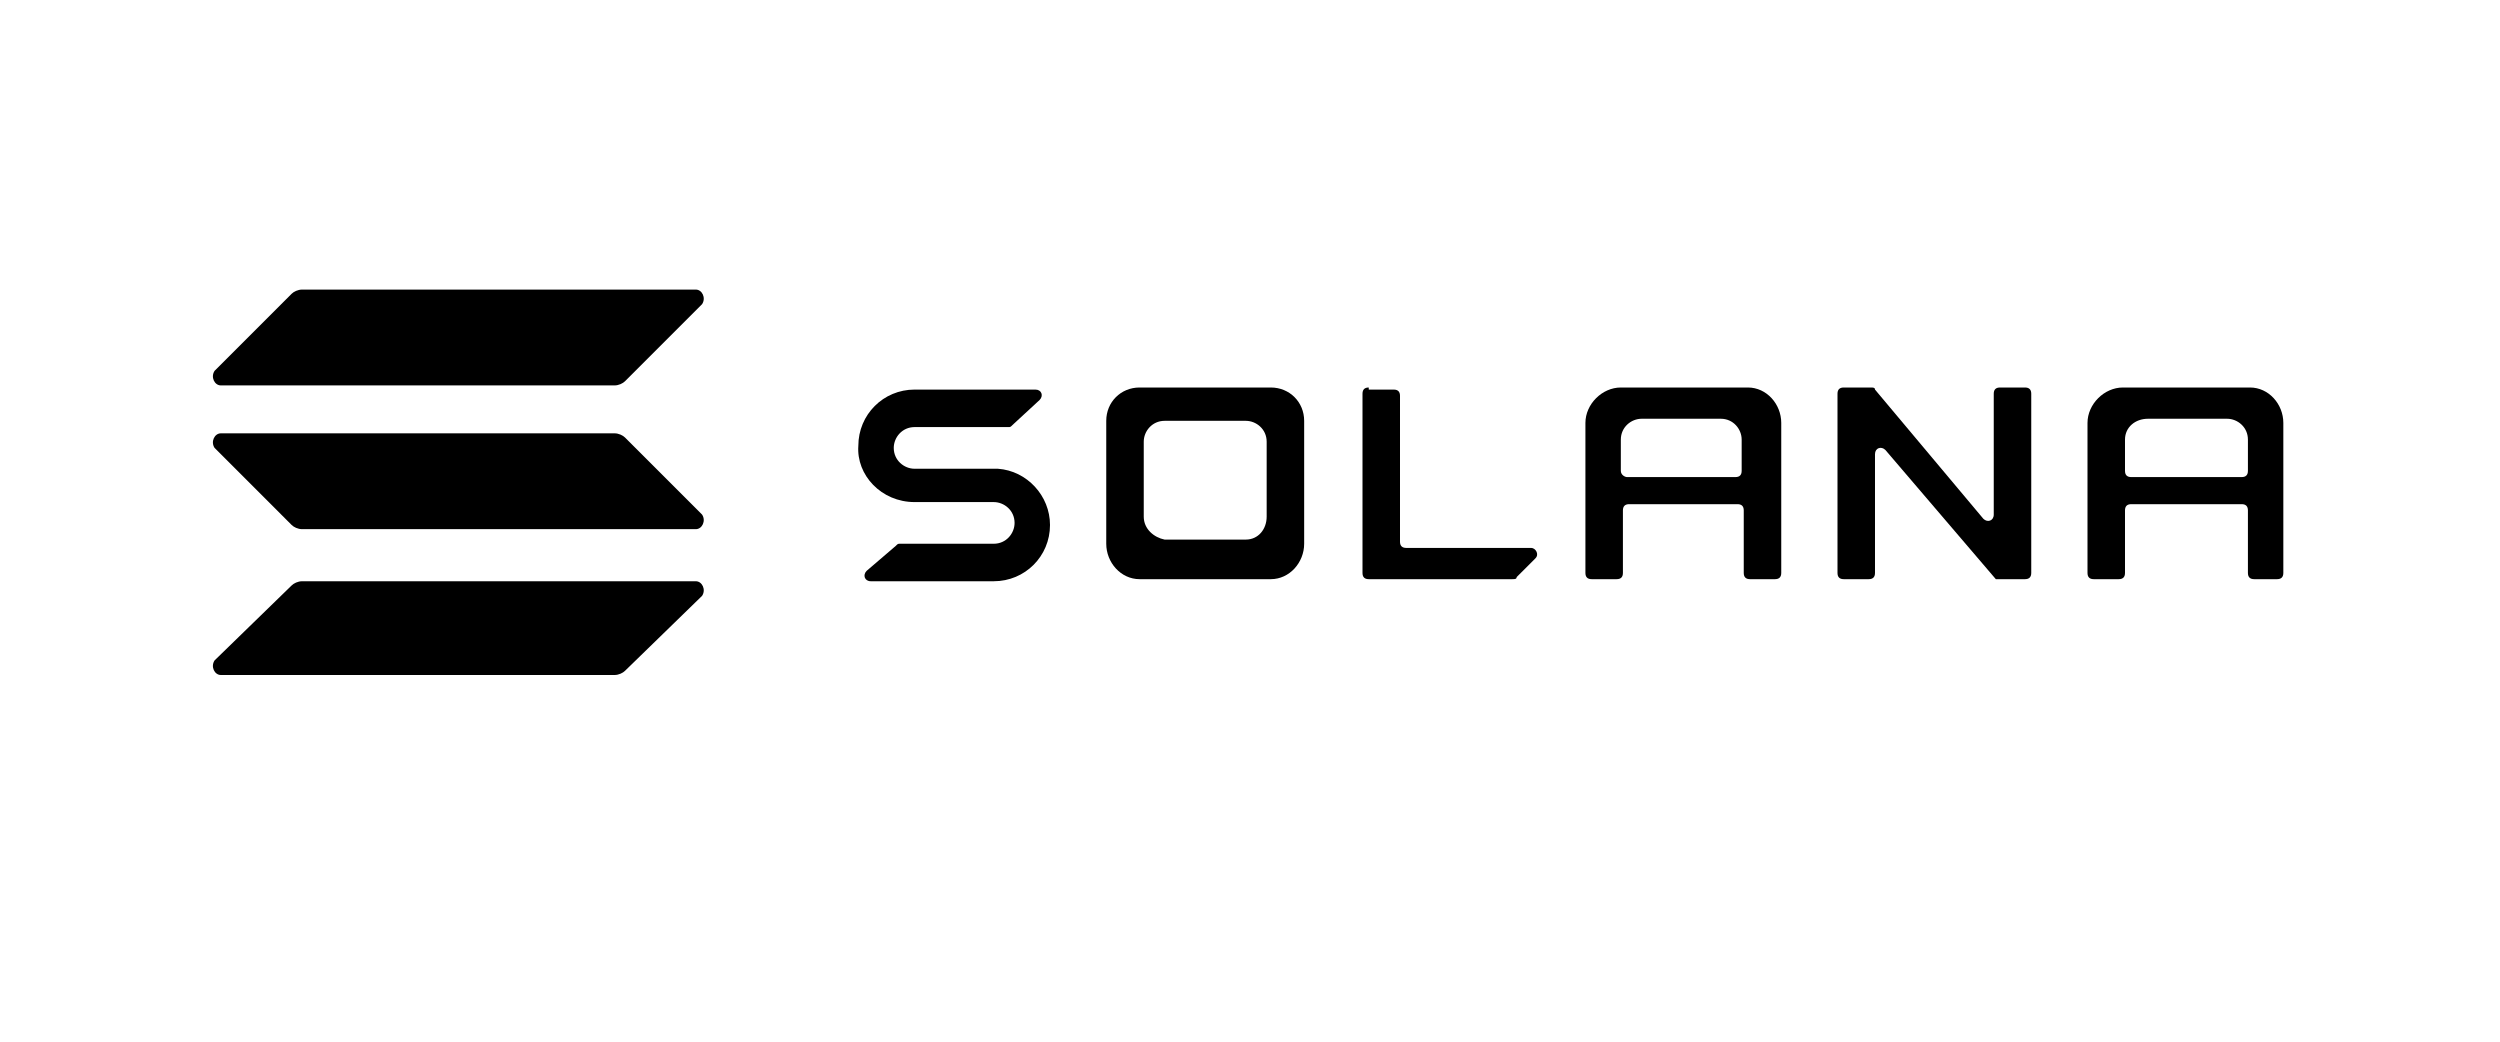 <?xml version="1.0" encoding="utf-8"?>
<!-- Generator: Adobe Illustrator 27.7.0, SVG Export Plug-In . SVG Version: 6.00 Build 0)  -->
<svg version="1.1" id="Layer_1" xmlns="http://www.w3.org/2000/svg" xmlns:xlink="http://www.w3.org/1999/xlink" x="0px" y="0px"
	 viewBox="0 0 120 50" style="enable-background:new 0 0 120 50;" xml:space="preserve">
<style type="text/css">
	.st0{fill-rule:evenodd;clip-rule:evenodd;}
	.st1{fill-rule:evenodd;clip-rule:evenodd;fill:#1F1F1F;}
	.st2{fill-rule:evenodd;clip-rule:evenodd;fill:#0A0B09;}
	.st3{fill-rule:evenodd;clip-rule:evenodd;fill:#1E1E1E;}
</style>
<g>
	<path d="M43.9,24.1h3.8c0.5,0,1,0.4,1,1c0,0.5-0.4,1-1,1h-4.5c-0.1,0-0.1,0-0.2,0.1l-1.4,1.2c-0.2,0.2-0.1,0.5,0.2,0.5h5.7
		c0,0,0,0,0,0s0,0,0,0c0.1,0,0.1,0,0.2,0c1.5,0,2.7-1.2,2.7-2.7c0-1.4-1.1-2.6-2.5-2.7c0,0,0,0,0,0c0,0,0,0,0,0h-4c-0.5,0-1-0.4-1-1
		c0-0.5,0.4-1,1-1h4.5c0.1,0,0.1,0,0.2-0.1l1.3-1.2c0.2-0.2,0.1-0.5-0.2-0.5h-5.7l0,0l0,0c0,0-0.1,0-0.1,0c-1.5,0-2.7,1.2-2.7,2.7
		C41.1,22.8,42.3,24.1,43.9,24.1C43.8,24.1,43.9,24.1,43.9,24.1L43.9,24.1L43.9,24.1z"/>
	<path d="M65.7,18.6c-0.2,0-0.3,0.1-0.3,0.3v8.6c0,0.2,0.1,0.3,0.3,0.3h6.9c0.1,0,0.2,0,0.2-0.1l0.9-0.9c0.2-0.2,0-0.5-0.2-0.5h-6
		c-0.2,0-0.3-0.1-0.3-0.3v-7c0-0.2-0.1-0.3-0.3-0.3H65.7z"/>
	<path class="st0" d="M54.7,18.6L54.7,18.6C54.7,18.6,54.7,18.6,54.7,18.6c-0.9,0-1.6,0.7-1.6,1.6l0,0l0,0l0,0V26l0,0l0,0
		c0,0,0,0.1,0,0.1c0,0.9,0.7,1.7,1.6,1.7l0,0l0,0l0,0l0,0H61l0,0l0,0l0,0l0,0c0.9,0,1.6-0.8,1.6-1.7c0,0,0-0.1,0-0.1l0,0l0,0v-5.8
		l0,0l0,0c0-0.9-0.7-1.6-1.6-1.6l0,0l0,0L54.7,18.6L54.7,18.6z M55.9,20.2L55.9,20.2L55.9,20.2L55.9,20.2c-0.6,0-1,0.5-1,1l0,0l0,0
		v3.6l0,0l0,0c0,0,0,0,0,0c0,0.6,0.5,1,1,1.1l0,0l0,0l0,0l0,0h3.9l0,0l0,0l0,0l0,0c0.6,0,1-0.5,1-1.1c0,0,0,0,0,0l0,0l0,0l0,0l0,0
		v-3.6l0,0l0,0c0-0.6-0.5-1-1-1l0,0l0,0l0,0l0,0H55.9z"/>
	<path class="st0" d="M83.7,27.5c0,0.2,0.1,0.3,0.3,0.3h1.2c0.2,0,0.3-0.1,0.3-0.3v-7.1l0,0l0,0l0,0l0,0c0,0,0-0.1,0-0.1
		c0-0.9-0.7-1.7-1.6-1.7l0,0l0,0h-6l0,0l0,0c0,0-0.1,0-0.1,0c-0.9,0-1.7,0.8-1.7,1.7c0,0,0,0.1,0,0.1l0,0l0,0v7.1
		c0,0.2,0.1,0.3,0.3,0.3h1.2c0.2,0,0.3-0.1,0.3-0.3v-3c0-0.2,0.1-0.3,0.3-0.3h5.2c0.2,0,0.3,0.1,0.3,0.3L83.7,27.5L83.7,27.5z
		 M77.8,22.6v-1.5c0-0.6,0.5-1,1-1h3.8c0.6,0,1,0.5,1,1v1.5c0,0.2-0.1,0.3-0.3,0.3h-5.2C78,22.9,77.8,22.8,77.8,22.6z"/>
	<path class="st0" d="M108.2,27.8c-0.2,0-0.3-0.1-0.3-0.3v-3c0-0.2-0.1-0.3-0.3-0.3h-5.3c-0.2,0-0.3,0.1-0.3,0.3v3
		c0,0.2-0.1,0.3-0.3,0.3h-1.2c-0.2,0-0.3-0.1-0.3-0.3v-7.1l0,0l0,0l0,0l0,0c0,0,0-0.1,0-0.1c0-0.9,0.8-1.7,1.7-1.7c0,0,0.1,0,0.1,0
		l0,0l0,0h6l0,0l0,0c0.9,0,1.6,0.8,1.6,1.7c0,0,0,0.1,0,0.1l0,0l0,0l0,0v7.1c0,0.2-0.1,0.3-0.3,0.3L108.2,27.8L108.2,27.8z
		 M102,21.1v1.5c0,0.2,0.1,0.3,0.3,0.3h5.3c0.2,0,0.3-0.1,0.3-0.3v-1.5c0-0.6-0.5-1-1-1h-3.8C102.5,20.1,102,20.5,102,21.1z"/>
	<path d="M89.8,18.6c0.1,0,0.2,0,0.2,0.1l5.2,6.2c0.2,0.2,0.5,0.1,0.5-0.2v-5.8c0-0.2,0.1-0.3,0.3-0.3h1.2c0.2,0,0.3,0.1,0.3,0.3
		v8.6c0,0.2-0.1,0.3-0.3,0.3h-1.4c0,0,0,0,0,0c0,0,0,0,0,0l-5.3-6.2c-0.2-0.2-0.5-0.1-0.5,0.2v5.7c0,0.2-0.1,0.3-0.3,0.3h-1.2
		c-0.2,0-0.3-0.1-0.3-0.3v-8.6c0-0.2,0.1-0.3,0.3-0.3H89.8z"/>
	<path d="M14,28.1c0.1-0.1,0.3-0.2,0.5-0.2h18.9c0.3,0,0.5,0.4,0.3,0.7L30,32.2c-0.1,0.1-0.3,0.2-0.5,0.2H10.6
		c-0.3,0-0.5-0.4-0.3-0.7L14,28.1z"/>
	<path d="M14,14.1c0.1-0.1,0.3-0.2,0.5-0.2h18.9c0.3,0,0.5,0.4,0.3,0.7L30,18.3c-0.1,0.1-0.3,0.2-0.5,0.2H10.6
		c-0.3,0-0.5-0.4-0.3-0.7L14,14.1z"/>
	<path d="M30,21c-0.1-0.1-0.3-0.2-0.5-0.2H10.6c-0.3,0-0.5,0.4-0.3,0.7l3.7,3.7c0.1,0.1,0.3,0.2,0.5,0.2h18.9c0.3,0,0.5-0.4,0.3-0.7
		L30,21z"/>
</g>
<g id="Layer_1_00000026844921967618061000000015878586240733452176_">
	<g>
		<path d="M167.5,16.5v13.2h-2.7V16.5H167.5z"/>
		<path d="M178.5,20.8v8.9c0,2.8-2.2,4.5-4.8,4.5c-2.5,0-4.4-1.6-4.6-3.8l2.7,0c0.1,0.9,0.9,1.4,2,1.4c1,0,2-0.6,2-2v-1.1
			c-0.7,0.4-1.6,0.7-2.5,0.7c-2.4,0-4.4-2-4.4-4.3c0-2.7,2-4.4,4.4-4.4c1,0,1.9,0.3,2.5,0.7v-0.5L178.5,20.8z M175.8,26.1v-2.2
			c-0.6-0.8-1.3-1.1-2.1-1.1c-1.3,0-2.2,0.9-2.2,2.2c0,1,0.9,2.1,2.2,2.1C174.5,27.1,175.2,26.9,175.8,26.1z"/>
		<path d="M189.2,25.1c0,2.7-2,4.7-4.7,4.7c-2.7,0-4.8-2-4.8-4.7c0-2.7,2-4.7,4.8-4.7C187.2,20.4,189.2,22.4,189.2,25.1z
			 M186.6,25.1c0-1.3-0.8-2.3-2.2-2.3c-1.3,0-2.2,1-2.2,2.3c0,1.3,0.8,2.3,2.2,2.3C185.7,27.5,186.6,26.5,186.6,25.1z"/>
		<path d="M205.8,20.8v8.9l-2.6,0v-0.5c-0.7,0.4-1.6,0.7-2.5,0.7c-2.4,0-4.4-2.1-4.4-4.6c0-2.6,2-4.7,4.4-4.7c1,0,1.9,0.3,2.5,0.7
			v-0.5L205.8,20.8z M203.2,26.6v-2.7c-0.6-0.8-1.3-1-2.1-1c-1.3,0-2.3,1.1-2.3,2.4c0,1.3,0.9,2.4,2.3,2.4
			C201.9,27.6,202.7,27.4,203.2,26.6z"/>
		<path d="M216.7,24.9v4.8h-2.6v-4.5c0-1.5-0.7-2.2-2-2.2c-0.7,0-1.4,0.4-2,1.1v5.6h-2.7v-8.9h2.7v0.7c0.7-0.6,1.6-0.9,2.6-0.9
			C215,20.6,216.7,22.3,216.7,24.9z"/>
		<g>
			<path d="M230.1,16.9h-0.7v1.6H229v-1.6h-0.7v-0.3h1.7L230.1,16.9L230.1,16.9z"/>
			<path d="M232.4,18.4H232v-1.1l-0.5,0.8h-0.2l0,0l-0.5-0.8v1.1h-0.4v-1.9h0.3l0.7,1.2l0.7-1.2h0.3V18.4L232.4,18.4z"/>
		</g>
		<g id="lINT7W_00000029012298103143443410000018160013129510632120_">
			<g>
				<polygon points="163.6,29.7 160.8,29.7 159.1,23.1 155.3,29.7 152.2,29.7 158.1,19.4 157.1,15.9 149.2,29.7 146.1,29.7 
					156.2,12.2 158.9,12.2 160.1,16.5 162.8,16.5 161,19.8 				"/>
			</g>
		</g>
		<path d="M227.4,16.5v13.2h-2.7v-0.5c-0.7,0.4-1.6,0.7-2.5,0.7c-2.4,0-4.4-2.1-4.4-4.7c0-2.6,2-4.6,4.4-4.6c1,0,1.9,0.3,2.5,0.7
			v-4.8H227.4z M224.7,26.6v-2.7c-0.6-0.8-1.3-1-2.1-1c-1.4,0-2.3,1.1-2.3,2.4c0,1.3,0.9,2.4,2.3,2.4
			C223.4,27.6,224.1,27.4,224.7,26.6z"/>
		<path d="M195.8,23.1c-0.6,0.1-2,0.1-2.8,1.3v5.4h-2.7v-8.8h2.7v0.7c0.6-0.5,1.5-0.8,2.8-0.7"/>
	</g>
</g>
<g id="Layer_2_00000096745422287023299710000008425786254455116467_">
</g>
<g id="chain_x2F_hedera_00000004510196703121009280000000341486510004921506_">
	<g id="Group_00000042004595305083415060000009609145574477072040_" transform="translate(0, 11)">
		<polygon id="Fill-1_00000103965749527424736810000006007563254934047370_" class="st1" points="283.3,15 289.1,15 289.1,13.6 
			283.3,13.6 		"/>
		<path id="Fill-2_00000127041451344437707840000015995865815042430882_" class="st1" d="M290.4,18.9h-1.3v-2.8h-5.8v2.8H282V9.8
			h1.3v2.7h5.8V9.8h1.3L290.4,18.9L290.4,18.9L290.4,18.9z M286.2,3c-6.3,0-11.4,5.1-11.4,11.4s5.1,11.4,11.4,11.4
			c6.3,0,11.4-5.1,11.4-11.4S292.5,3,286.2,3L286.2,3z"/>
		<polygon id="Fill-4_00000136390510980914621630000001741263340998697872_" class="st1" points="314.9,13.6 308.9,13.6 308.9,9.3 
			307.4,9.3 307.4,19.5 308.9,19.5 308.9,15.1 314.9,15.1 314.9,19.5 316.5,19.5 316.5,9.3 314.9,9.3 		"/>
		<path id="Fill-6_00000015342928843033607910000001695640756697900702_" class="st1" d="M321.7,12.2c-2.1,0-3.6,1.6-3.6,3.7
			c0,2.1,1.6,3.7,3.7,3.7c2.5,0,3.3-1.6,3.4-2.2l0-0.1h-1.4l0,0c0,0-0.5,0.9-2,0.9c-1.3,0-2.2-0.9-2.3-2.2h5.8v-0.1
			C325.4,13.8,323.9,12.2,321.7,12.2 M321.7,13.4c1,0,1.7,0.5,2,1.5h-4.1C320,14,320.7,13.4,321.7,13.4"/>
		<path id="Fill-8_00000021814183801078729690000017989113550626374061_" class="st1" d="M332.5,13.3c-0.4-0.5-1.2-1.1-2.5-1.1
			c-2.1,0-3.5,1.5-3.5,3.7s1.4,3.7,3.5,3.7c1.4,0,2.2-0.8,2.5-1.2v1h1.4V8.9h-1.4V13.3z M330.2,18.3c-1.4,0-2.3-1-2.3-2.4
			s0.9-2.4,2.3-2.4s2.3,1,2.3,2.4S331.6,18.3,330.2,18.3L330.2,18.3z"/>
		<path id="Fill-10_00000019641814045658135720000008568421297270497711_" class="st1" d="M339.2,12.2c-2.1,0-3.6,1.6-3.6,3.7
			c0,2.1,1.6,3.7,3.7,3.7c2.5,0,3.3-1.6,3.4-2.2l0-0.1h-1.4l0,0c0,0-0.5,0.9-2,0.9c-1.3,0-2.2-0.9-2.3-2.2h5.8v-0.1
			C342.8,13.8,341.4,12.2,339.2,12.2 M339.2,13.4c1,0,1.7,0.5,2,1.5h-4.1C337.4,14,338.2,13.4,339.2,13.4"/>
		<path id="Fill-12_00000067221754872038141570000009760000545302224307_" class="st1" d="M345.9,13.4v-1h-1.4v7.1h1.4v-4
			c0-1.3,0.6-1.7,2.3-1.7h1.9v-1.4h-1.8C346.8,12.3,346.2,12.9,345.9,13.4"/>
		<g id="Group-16_00000013178121391440915260000012117214229846934948_" transform="translate(539.589, 65.401)">
			<path id="Fill-14_00000163767910230529303870000004692529427224282257_" class="st1" d="M-183.1-52.1c-0.3-0.4-1-1.1-2.4-1.1
				c-1.7,0-3.5,1.3-3.5,3.7c0,2.2,1.4,3.7,3.5,3.7c1.3,0,2.1-0.7,2.4-1.2v1h1.4v-7.1h-1.4V-52.1z M-183.1-49.5
				c0,1.4-0.9,2.4-2.2,2.4c-1.3,0-2.2-1-2.2-2.4s0.9-2.4,2.2-2.4C-184-51.9-183.1-50.9-183.1-49.5L-183.1-49.5z"/>
		</g>
	</g>
</g>
<g>
	<path d="M422.6,21.6h1l2.9,6.7h-1.4l-0.6-1.5h-2.9l-0.6,1.5h-1.3L422.6,21.6z M424.1,25.8l-1-2.7l-1.1,2.7H424.1z"/>
	<path d="M427.8,21.6h1.4l1.8,5.1l1.9-5.1h1.3l-2.7,6.7h-1L427.8,21.6z"/>
	<path d="M438.5,21.6h1l2.9,6.7H441l-0.6-1.5h-2.9l-0.6,1.5h-1.3L438.5,21.6z M440,25.8l-1-2.7l-1.1,2.7H440z"/>
	<path d="M445,21.6h1.2v5.6h2.9v1.1H445V21.6z"/>
	<path d="M454,21.6h1l2.9,6.7h-1.4l-0.6-1.5h-2.9l-0.6,1.5h-1.3L454,21.6z M455.6,25.8l-1-2.7l-1.1,2.7H455.6z"/>
	<path d="M460.6,21.6h1.6l3.3,5h0v-5h1.2v6.7h-1.5l-3.3-5.2h0v5.2h-1.2V21.6z"/>
	<path d="M474.7,23.2c-0.2-0.3-0.5-0.4-0.7-0.5c-0.2-0.1-0.5-0.1-0.7-0.1c-0.3,0-0.7,0.1-1,0.2c-0.3,0.1-0.5,0.3-0.7,0.5
		c-0.2,0.2-0.4,0.5-0.5,0.8c-0.1,0.3-0.2,0.6-0.2,0.9c0,0.4,0.1,0.7,0.2,1c0.1,0.3,0.3,0.6,0.5,0.8c0.2,0.2,0.4,0.4,0.7,0.5
		c0.3,0.1,0.6,0.2,1,0.2c0.3,0,0.5-0.1,0.8-0.2c0.3-0.1,0.5-0.3,0.7-0.6l1,0.7c-0.3,0.4-0.7,0.7-1.1,0.9c-0.4,0.2-0.9,0.3-1.4,0.3
		c-0.5,0-1-0.1-1.4-0.2c-0.4-0.2-0.8-0.4-1.1-0.7c-0.3-0.3-0.6-0.7-0.7-1.1c-0.2-0.4-0.3-0.9-0.3-1.4c0-0.5,0.1-1,0.3-1.5
		c0.2-0.4,0.4-0.8,0.7-1.1c0.3-0.3,0.7-0.5,1.1-0.7c0.4-0.2,0.9-0.3,1.4-0.3c0.5,0,0.9,0.1,1.3,0.2c0.4,0.2,0.8,0.4,1.1,0.8
		L474.7,23.2z"/>
	<path d="M478.4,21.6h1.2v2.7h3.1v-2.7h1.2v6.7h-1.2v-3h-3.1v3h-1.2V21.6z"/>
	<path d="M487.4,21.6h4.4v1.1h-3.3v1.7h3.1v1.1h-3.1v1.8h3.4v1.1h-4.6V21.6z"/>
	<path class="st0" d="M416.1,25c0,5.3-4.3,9.6-9.6,9.6c-5.3,0-9.6-4.3-9.6-9.6s4.3-9.6,9.6-9.6C411.8,15.4,416.1,19.7,416.1,25z
		 M403.8,28.8h-1.9c-0.4,0-0.6,0-0.7-0.1c-0.1-0.1-0.2-0.2-0.2-0.4c0-0.1,0.1-0.3,0.3-0.7l4.6-8.1c0.2-0.3,0.3-0.5,0.4-0.6
		c0.1-0.1,0.3-0.1,0.4,0c0.1,0.1,0.2,0.2,0.4,0.6l1,1.7l0,0l0,0c0.2,0.4,0.3,0.6,0.4,0.8c0.1,0.2,0.1,0.4,0,0.7
		c0,0.2-0.2,0.4-0.4,0.8l-2.4,4.3l0,0c-0.2,0.4-0.3,0.6-0.5,0.7c-0.2,0.2-0.4,0.3-0.6,0.3C404.4,28.8,404.2,28.8,403.8,28.8z
		 M408.5,28.8h2.7l0,0c0.4,0,0.6,0,0.7-0.1c0.1-0.1,0.2-0.2,0.2-0.4c0-0.1-0.1-0.3-0.3-0.6c0,0,0,0,0,0l-1.3-2.3l0,0
		c-0.2-0.3-0.3-0.5-0.4-0.5c-0.1-0.1-0.3-0.1-0.4,0c-0.1,0.1-0.2,0.2-0.4,0.6l-1.3,2.3l0,0c-0.2,0.3-0.3,0.5-0.3,0.6
		c0,0.2,0.1,0.3,0.2,0.4C407.9,28.8,408.1,28.8,408.5,28.8z"/>
</g>
<g>
	<path d="M611,21.6v0.4c0,0-0.5,0.2-0.5,0.8v9.6c0,0.3-0.3,0.6-0.6,0.6H608l-4.1-6.5c0,0,0.1,0.5,0.1,1.2v5.3h-2.3V21.6h1.5
		c0.8,0,1.3,0.3,1.7,0.9c0.3,0.5,3.5,5.5,3.5,5.5s-0.1-0.3-0.1-1.2v-5.2L611,21.6L611,21.6z M566.9,21.6v10.8c0,0.3-0.3,0.6-0.6,0.6
		h-1.9l-4.1-6.5c0,0,0.1,0.5,0.1,1.2v5.3H558V21.6h1.5c0.8,0,1.3,0.3,1.7,0.9c0.3,0.5,3.5,5.5,3.5,5.5s-0.1-0.3-0.1-1.2v-5.2
		L566.9,21.6L566.9,21.6z M538.5,21.6h-3.1V26h-2.7v-4.4h-3.6v0.4c0,0,0.5,0.2,0.5,0.8V33h3.1v-5h2.7v5h3.1V21.6z M548.4,21.6h-6.9
		V32c0,0.6,0.6,1,1.1,1h5.7c0.3,0,0.6-0.3,0.6-0.6v-1.5h-3.9c-0.3,0-0.5-0.2-0.5-0.5v-2.4h3.5V26h-3.5v-2.3h4.4v-1.5
		C549,21.9,548.7,21.6,548.4,21.6 M554.9,21.6h-3.1v10.8c0,0.3,0.3,0.6,0.6,0.6h2.5V21.6z M598.4,21.6h-6.9V32c0,0.6,0.6,1,1.1,1
		h5.7c0.3,0,0.6-0.3,0.6-0.6v-1.5h-3.9c-0.3,0-0.5-0.2-0.5-0.5v-2.4h3.5V26h-3.5v-2.3h4.4v-1.5C599,21.9,598.8,21.6,598.4,21.6
		 M576.8,21.6H570V32c0,0.6,0.6,1,1.1,1h5.7c0.3,0,0.6-0.3,0.6-0.6v-1.5h-3.9c-0.3,0-0.5-0.2-0.5-0.5v-2.4h3.5V26H573v-2.3h4.4v-1.5
		C577.4,21.9,577.2,21.6,576.8,21.6 M589.8,21.6h-2.2c-0.5,0-0.9,0.1-1.4,0.6c-0.4,0.5-3.1,3.6-3.1,3.6v-4.2H580v10.8
		c0,0.3,0.3,0.6,0.6,0.6h2.5v-5.2c0,0,2.3,3.6,2.7,4.2c0.4,0.6,0.8,0.9,1.7,0.9h2.5l-4.3-6.7L589.8,21.6z"/>
	<path d="M523.4,25.8c-0.2,0.1-0.4,0-0.3-0.2c0.1-0.3,1.6-5,1.6-5l-4.3-3.1c-0.2-0.1-0.1-0.4,0.1-0.4c0.3,0,5.3,0,5.3,0
		s1.5-4.8,1.6-5c0.1-0.2,0.3-0.2,0.4,0c0.1,0.3,1.6,5,1.6,5s5,0,5.3,0c0.2,0,0.3,0.2,0.1,0.4l-2.6,1.8h-3l-0.9-2.9l-0.9,2.9h-3
		l2.4,1.8l-0.9,2.9C525.9,23.9,523.6,25.7,523.4,25.8"/>
</g>
<g>
	<polyline id="Fill-4_00000162346772795507691350000004693386626181300379_" class="st2" points="678.2,29.5 678.2,20.5 680.6,20.5 
		683.7,27.2 686.7,20.5 689,20.5 689,29.5 687,29.5 687,24.3 684.7,29.5 682.6,29.5 680.3,24.3 680.3,29.5 678.2,29.5 	"/>
	<path id="Fill-5_00000011734334980271652690000013525433744876694460_" class="st2" d="M697,26l-1.7-3.8l-1.6,3.8H697z M692.3,29.5
		h-2.3l4-9.1h2.9l4.1,9.1h-2.3l-0.8-1.8H693L692.3,29.5z"/>
	<polyline id="Fill-6_00000099634473510213072060000002054680813339402915_" class="st2" points="701.8,29.5 701.8,20.5 710.5,20.5 
		710.5,22.3 703.9,22.3 703.9,24.1 709.6,24.1 709.6,25.9 703.9,25.9 703.9,27.7 710.5,27.7 710.5,29.5 701.8,29.5 	"/>
	<path id="Fill-7_00000124158393893560559510000010822914887849982124_" class="st2" d="M714.3,24.6h4.6v-2.4h-4.6V24.6z
		 M712.2,29.5v-9.1h7.3c1,0,1.5,0.6,1.5,1.5V25c0,0.7-0.6,1.3-1.8,1.3c-0.1,0-0.1,0-0.2,0l2.1,3.2h-2.3l-2-3.1h-2.4v3.1H712.2z"/>
	<path id="Fill-8_00000049928801973069631170000007424392639962483840_" class="st2" d="M724.8,29.5h-0.7c-0.9,0-1.4-0.5-1.4-1.3V27
		h2.1v0.7h4.5v-1.9c0,0-4.3,0-5.1,0c-0.8,0-1.4-0.6-1.4-1.3v-2.7c0-0.8,0.6-1.4,1.4-1.4c0.8,0,5.9,0,5.9,0c0.8,0,1.3,0.6,1.3,1.4
		c0,0.9,0,1.1,0,1.1h-2.1v-0.7h-4.5v1.8h5.1c0.8,0,1.4,0.5,1.4,1.5v2.6c0,0.9-0.5,1.4-1.4,1.4S724.8,29.5,724.8,29.5"/>
	<polyline id="Fill-9_00000018921283837283842710000005369560766706271372_" class="st2" points="733.4,29.5 733.4,20.5 735.6,20.5 
		735.6,24.1 739.7,20.5 742.6,20.5 737.7,24.7 742.7,29.5 739.7,29.5 735.6,25.4 735.6,29.5 733.4,29.5 	"/>
	<path class="st0" d="M667.2,14.7h-14.8c-1.3,0-2.4,1.1-2.4,2.4V33c0,1.3,1.1,2.4,2.4,2.4h14.8c1.3,0,2.3-1.1,2.3-2.4V17
		C669.5,15.7,668.5,14.7,667.2,14.7z M668.4,27.2h-6.2l1.4,6l0,0l-3.9-4.8l-3.9,4.8l0,0l1.4-6h-6.2l0,0l5.6-2.7l-3.9-4.8l0,0
		l5.6,2.7l1.4-6h0l1.4,6l5.6-2.7l0,0l-3.9,4.8L668.4,27.2L668.4,27.2z"/>
</g>
<g>
	<path d="M815.1,21.4v10.2h-1.8v-8h0l-3.2,8H809l-3.2-8h0v8h-1.6V21.4h2.5l2.9,7.5h0l3.1-7.5C812.7,21.4,815.1,21.4,815.1,21.4z
		 M816.6,22.2c0-0.3,0.1-0.5,0.3-0.7c0.2-0.2,0.4-0.3,0.7-0.3c0.3,0,0.6,0.1,0.8,0.3c0.2,0.2,0.3,0.4,0.3,0.7c0,0.3-0.1,0.5-0.3,0.7
		s-0.4,0.3-0.8,0.3s-0.5-0.1-0.7-0.3C816.7,22.7,816.6,22.4,816.6,22.2z M818.5,24.3v7.3h-1.7v-7.3
		C816.8,24.3,818.5,24.3,818.5,24.3z M823.7,30.3c0.3,0,0.5,0,0.8-0.2c0.3-0.1,0.6-0.3,0.8-0.5v1.6c-0.3,0.2-0.6,0.3-0.9,0.4
		c-0.4,0.1-0.7,0.1-1.2,0.1c-1.1,0-2-0.3-2.6-1c-0.7-0.7-1-1.6-1-2.6c0-1.2,0.4-2.1,1-2.9c0.7-0.8,1.6-1.1,2.9-1.1
		c0.3,0,0.7,0,1,0.1c0.3,0.1,0.6,0.2,0.8,0.3v1.6c-0.3-0.2-0.5-0.4-0.8-0.4c-0.3-0.1-0.6-0.2-0.8-0.2c-0.7,0-1.2,0.2-1.6,0.7
		c-0.4,0.4-0.6,1-0.6,1.8c0,0.7,0.2,1.3,0.6,1.7S823,30.3,823.7,30.3z M830.2,24.1c0.1,0,0.3,0,0.4,0c0.1,0,0.2,0,0.3,0.1V26
		c-0.1-0.1-0.2-0.1-0.4-0.2c-0.2,0-0.4-0.1-0.6-0.1c-0.4,0-0.8,0.2-1.1,0.5s-0.4,0.9-0.4,1.6v3.7h-1.7v-7.3h1.7v1.2h0
		c0.2-0.4,0.4-0.7,0.7-0.9C829.4,24.3,829.8,24.1,830.2,24.1z M831,28c0-1.2,0.4-2.2,1-2.9c0.7-0.7,1.6-1.1,2.8-1.1
		c1.1,0,2,0.3,2.7,1c0.6,0.7,1,1.6,1,2.8c0,1.2-0.4,2.1-1,2.8c-0.7,0.7-1.6,1.1-2.8,1.1c-1.1,0-2-0.3-2.7-1
		C831.3,30.1,831,29.2,831,28z M832.8,28c0,0.8,0.2,1.3,0.5,1.7c0.4,0.4,0.8,0.6,1.5,0.6c0.6,0,1.1-0.2,1.4-0.6
		c0.3-0.4,0.5-1,0.5-1.8c0-0.8-0.2-1.4-0.5-1.8c-0.3-0.4-0.8-0.6-1.4-0.6c-0.6,0-1.1,0.2-1.5,0.6C832.9,26.6,832.8,27.2,832.8,28z
		 M841,26.2c0,0.2,0.1,0.4,0.2,0.6s0.5,0.3,1,0.5c0.7,0.3,1.2,0.6,1.4,0.9c0.3,0.4,0.4,0.8,0.4,1.2c0,0.7-0.3,1.2-0.8,1.6
		c-0.5,0.4-1.2,0.6-2.1,0.6c-0.3,0-0.6,0-1-0.1c-0.4-0.1-0.7-0.2-0.9-0.3v-1.7c0.3,0.2,0.7,0.4,1,0.5c0.4,0.1,0.7,0.2,1,0.2
		c0.4,0,0.7,0,0.8-0.2c0.2-0.1,0.3-0.3,0.3-0.5c0-0.2-0.1-0.4-0.3-0.6c-0.2-0.2-0.6-0.4-1.1-0.6c-0.6-0.3-1.1-0.6-1.3-0.9
		c-0.3-0.3-0.4-0.8-0.4-1.3c0-0.7,0.3-1.2,0.8-1.6c0.5-0.4,1.2-0.6,2-0.6c0.3,0,0.5,0,0.8,0.1s0.6,0.1,0.8,0.2V26
		c-0.2-0.1-0.5-0.3-0.8-0.4c-0.3-0.1-0.6-0.2-0.9-0.2c-0.3,0-0.6,0.1-0.8,0.2C841.1,25.8,841,26,841,26.2z M844.9,28
		c0-1.2,0.4-2.2,1-2.9c0.7-0.7,1.6-1.1,2.8-1.1c1.1,0,2,0.3,2.7,1c0.6,0.7,1,1.6,1,2.8c0,1.2-0.4,2.1-1,2.8
		c-0.7,0.7-1.6,1.1-2.8,1.1c-1.1,0-2-0.3-2.7-1C845.2,30.1,844.9,29.2,844.9,28z M846.7,28c0,0.8,0.2,1.3,0.5,1.7
		c0.4,0.4,0.8,0.6,1.5,0.6c0.6,0,1.1-0.2,1.4-0.6c0.3-0.4,0.5-1,0.5-1.8c0-0.8-0.2-1.4-0.5-1.8c-0.3-0.4-0.8-0.6-1.4-0.6
		c-0.6,0-1.1,0.2-1.5,0.6C846.9,26.6,846.7,27.2,846.7,28z M858.1,25.7h-2.6v5.9h-1.7v-5.9h-1.2v-1.4h1.2v-1c0-0.8,0.3-1.4,0.8-1.9
		c0.5-0.5,1.1-0.7,1.9-0.7c0.2,0,0.4,0,0.6,0c0.2,0,0.3,0,0.4,0.1v1.5c0,0-0.2-0.1-0.3-0.1s-0.3-0.1-0.5-0.1c-0.4,0-0.6,0.1-0.8,0.3
		c-0.2,0.2-0.3,0.6-0.3,1v0.9h2.6v-1.6l1.7-0.5v2.2h1.7v1.4h-1.7v3.4c0,0.4,0.1,0.8,0.2,0.9c0.2,0.2,0.4,0.3,0.8,0.3
		c0.1,0,0.2,0,0.4-0.1c0.1,0,0.3-0.1,0.4-0.2v1.4c-0.1,0.1-0.3,0.1-0.5,0.2c-0.3,0-0.5,0.1-0.8,0.1c-0.7,0-1.3-0.2-1.6-0.6
		s-0.5-1-0.5-1.7L858.1,25.7L858.1,25.7z"/>
	<g>
		<rect x="782.1" y="18" width="8.1" height="8.1"/>
		<rect x="791" y="18" width="8.1" height="8.1"/>
		<rect x="782.1" y="26.9" width="8.1" height="8.1"/>
		<rect x="791" y="26.9" width="8.1" height="8.1"/>
	</g>
</g>
<path d="M916.1,21.6c-0.4-0.2-0.9-0.2-1.3,0l-3,1.8l-2,1.2l-3,1.8c-0.4,0.2-0.9,0.2-1.3,0l-2.3-1.4c-0.4-0.2-0.6-0.7-0.6-1.1V21
	c0-0.5,0.2-0.9,0.6-1.1l2.3-1.4c0.4-0.2,0.9-0.2,1.3,0l2.3,1.4c0.4,0.2,0.6,0.7,0.6,1.1v1.8l2-1.2v-1.8c0-0.5-0.2-0.9-0.6-1.1
	l-4.3-2.6c-0.4-0.2-0.9-0.2-1.3,0l-4.4,2.6c-0.4,0.2-0.6,0.7-0.6,1.1V25c0,0.5,0.2,0.9,0.6,1.1l4.4,2.6c0.4,0.2,0.9,0.2,1.3,0l3-1.7
	l2-1.2l3-1.7c0.4-0.2,0.9-0.2,1.3,0l2.3,1.4c0.4,0.2,0.6,0.7,0.6,1.1v2.8c0,0.5-0.2,0.9-0.6,1.1l-2.3,1.4c-0.4,0.2-0.9,0.2-1.3,0
	l-2.3-1.4c-0.4-0.2-0.6-0.7-0.6-1.1v-1.8l-2,1.2v1.8c0,0.5,0.2,0.9,0.6,1.1l4.4,2.6c0.4,0.2,0.9,0.2,1.3,0l4.4-2.6
	c0.4-0.2,0.6-0.7,0.6-1.1v-5.2c0-0.5-0.2-0.9-0.6-1.1L916.1,21.6z"/>
<path d="M929.1,32.7v-4.3c0.5,0.6,1.3,0.9,2.3,0.9c2.5,0,4.2-1.8,4.2-4.5s-1.5-4.5-3.9-4.5c-1.1,0-2,0.4-2.5,1.1v-0.9h-2.4v12.2
	H929.1z M931.1,27.2c-1.3,0-2.1-1-2.1-2.4c0-1.5,0.8-2.4,2.1-2.4c1.2,0,2.1,1,2.1,2.4C933.2,26.3,932.3,27.2,931.1,27.2z"/>
<path d="M940.9,29.3c2.6,0,4.5-1.9,4.5-4.5s-1.9-4.5-4.5-4.5c-2.6,0-4.5,1.9-4.5,4.5S938.3,29.3,940.9,29.3z M940.9,27.2
	c-1.3,0-2.2-1-2.2-2.4c0-1.4,0.9-2.4,2.2-2.4c1.3,0,2.2,1,2.2,2.4C943.1,26.2,942.2,27.2,940.9,27.2z"/>
<path d="M949.3,29.2V16.7h-2.4v12.5H949.3z"/>
<path d="M956.4,20.5l-1.8,5.6l-1.8-5.6h-2.4l3.1,8.6l-1.3,3.6h2.3l1.2-3.5l3.1-8.6H956.4z"/>
<path d="M965.5,21.3c-0.5-0.6-1.3-1-2.4-1c-2.5,0-4,1.8-4,4.5s1.5,4.5,4.1,4.5c1,0,1.9-0.4,2.4-1v1.1c0,0.8-0.5,1.4-1.2,1.4h-4v1.9
	h4.3c1.9,0,3.2-1.2,3.2-3v-9.2h-2.4V21.3z M963.6,27.2c-1.3,0-2.1-0.9-2.1-2.4c0-1.5,0.8-2.4,2.1-2.4c1.3,0,2.1,1,2.1,2.4
	C965.7,26.3,964.9,27.2,963.6,27.2z"/>
<path d="M973.9,29.3c2.7,0,4.5-1.9,4.5-4.5s-1.9-4.5-4.5-4.5c-2.6,0-4.5,1.9-4.5,4.5S971.3,29.3,973.9,29.3z M973.9,27.2
	c-1.3,0-2.2-1-2.2-2.4c0-1.4,0.9-2.4,2.2-2.4s2.2,1,2.2,2.4C976.1,26.2,975.2,27.2,973.9,27.2z"/>
<path d="M982.2,29.2v-4.8c0-1.1,0.7-1.9,1.8-1.9c1,0,1.7,0.8,1.7,1.8v4.9h2.4v-5.4c0-2-1.3-3.4-3.2-3.4c-1.2,0-2.1,0.5-2.6,1.3v-1.2
	h-2.4v8.7H982.2z"/>
<path id="path4550_00000008861541110879250670000006067042146138319762_" class="st3" d="M1104.7,31.6V19.4h-2.3v8.2l-4.8-8.2h-3.8
	l0,12.2h2.2v-8.2l4.7,8.2H1104.7 M1071.1,31.6l3.8-8.7v8.7h3.5V19.4h-4.5l-3.3,7.7l-3.5-7.7h-4.5v12.3h2.3v-8.5l3.8,8.5L1071.1,31.6
	 M1091.1,31.6v-2h-5.8v-3.3h5v-1.9h-5v-3.1h5.7v-1.9h-9.2v12.3L1091.1,31.6 M1060.2,31.6v-2h-5.8v-3.3h5v-1.9h-5v-3.1h5.7v-1.9h-9.2
	v12.3L1060.2,31.6 M1044.1,31.6h3.5V19.4h-3.5V31.6z M1115.8,21.6v-2.2c-3.8-0.8-6.6-0.2-7.8,1.1c-1.4,1.5-1.4,3.8,0.7,5.2
	c1.2,0.7,2.1,1,3.2,1.5c0.8,0.3,1.5,0.7,1.5,1.3c0,0.7-0.7,1.1-1.4,1.2c-1.3,0.2-3.1-0.1-4.7-0.5v2.2c2.9,0.7,5.3,0.8,7.4-0.1
	c1.1-0.5,1.7-1.2,2-2.5c0.4-1.4-0.1-2.2-0.7-2.9c-0.6-0.7-1.6-1.4-2.9-1.9c-1.2-0.5-2.1-0.8-2.5-1.3c-0.3-0.3-0.7-1,0.7-1.6
	C1112.3,20.7,1114.4,21,1115.8,21.6 M1040.8,21.6v-2.2c-3.8-0.8-6.6-0.2-7.8,1.1c-1.4,1.5-1.4,3.8,0.7,5.2c1.2,0.7,2.1,1,3.2,1.5
	c0.8,0.3,1.5,0.7,1.5,1.3c0,0.7-0.7,1.1-1.4,1.2c-1.3,0.2-3.1-0.1-4.7-0.5v2.2c2.9,0.7,5.3,0.8,7.4-0.1c1.1-0.5,1.7-1.2,2-2.5
	c0.4-1.4-0.1-2.2-0.7-2.9c-0.6-0.7-1.6-1.4-2.9-1.9c-1.2-0.5-2.1-0.8-2.5-1.3c-0.3-0.3-0.7-1,0.7-1.6
	C1037.3,20.7,1039.4,21,1040.8,21.6"/>
<g>
	<path d="M1193,15.4h-10.9h0c-0.8,0-1.5,0.7-1.5,1.5s0.7,1.5,1.5,1.5h0h10.9c0.8,0,1.5-0.7,1.5-1.5
		C1194.5,16.1,1193.9,15.4,1193,15.4z"/>
	<path d="M1193,21.1h-10.9h0c-0.8,0-1.5,0.7-1.5,1.5c0,0.8,0.7,1.5,1.5,1.5h0h10.9c0.8,0,1.5-0.7,1.5-1.5S1193.9,21.1,1193,21.1z"/>
	<path d="M1193,26.7h-10.9h0c-0.8,0-1.5,0.7-1.5,1.5s0.7,1.5,1.5,1.5h0h10.9c0.8,0,1.5-0.7,1.5-1.5S1193.9,26.7,1193,26.7z"/>
	<path d="M1171.8,15.4h-3.5c0,0,0,0,0,0s0,0,0,0c-0.8,0-1.5,0.7-1.5,1.5c0,0.8,0.7,1.5,1.5,1.5h3.5c2.3,0,4.1,1.9,4.1,4.1
		c0,2.3-1.9,4.1-4.1,4.1h-3.5c0,0,0,0,0,0s0,0,0,0c-0.8,0-1.5,0.7-1.5,1.5c0,0.8,0.7,1.5,1.5,1.5h3.5c3.9,0,7.1-3.2,7.1-7.2
		C1178.9,18.6,1175.7,15.4,1171.8,15.4z"/>
	<path d="M1203.4,18.4h3.2c0,0,0,0,0,0s0,0,0,0h0.2v0c0.7-0.1,1.3-0.7,1.3-1.5c0-0.7-0.5-1.4-1.3-1.5v0h-3.5c-3.9,0-7.1,3.2-7.1,7.2
		c0,3.9,3.2,7.2,7.1,7.2h3.2c0,0,0,0,0,0s0,0,0,0h0.2v0c0.7-0.1,1.3-0.7,1.3-1.5s-0.5-1.4-1.3-1.5v0h-3.5c-2.3,0-4.1-1.9-4.1-4.1
		C1199.3,20.2,1201.2,18.4,1203.4,18.4z"/>
	<path d="M1224.7,28l-6.4-12.2c-0.2-0.5-0.8-0.8-1.3-0.8s-1.1,0.3-1.3,0.8l-6.4,12.2c-0.1,0.2-0.2,0.5-0.2,0.8
		c0,0.8,0.7,1.5,1.5,1.5c0.6,0,1.1-0.4,1.4-0.9l5.1-9.7l5.1,9.7c0.2,0.5,0.8,0.9,1.4,0.9c0.8,0,1.5-0.7,1.5-1.5
		C1224.9,28.5,1224.8,28.2,1224.7,28z"/>
	<path d="M1235.9,20.8L1235.9,20.8c0-0.9-0.7-1.5-1.5-1.5c-0.8,0-1.5,0.7-1.5,1.5v0v2.7l-3.9-0.1l4.2-6.1c0,0,0,0,0,0l0,0
		c0.2-0.2,0.2-0.5,0.2-0.8c0-0.8-0.7-1.5-1.5-1.5c-0.5,0-0.9,0.2-1.2,0.6L1225,24c-0.3,0.5-0.3,1.1-0.1,1.5c0.3,0.5,0.8,0.8,1.3,0.8
		l6.7,0.1v2.2c0,0.8,0.7,1.5,1.5,1.5c0.8,0,1.5-0.7,1.5-1.5V20.8z"/>
	<path d="M1200,40.4h-0.7c0,0-0.1,0-0.1-0.1l-0.3-1.2c0,0,0,0-0.1,0h-1.4c0,0-0.1,0-0.1,0l-0.3,1.2c0,0,0,0.1-0.1,0.1h-0.7
		c-0.1,0-0.1,0-0.1-0.1c0,0,0-0.2,0.1-0.3l1.5-5.1c0,0,0-0.1,0.1-0.1h0.5c0,0,0.1,0,0.1,0.1l1.5,5.1
		C1200.1,40.2,1200.1,40.3,1200,40.4C1200.1,40.4,1200.1,40.4,1200,40.4z M1198.7,38.2l-0.4-1.5c0-0.1-0.1-0.3-0.1-0.4h0
		c0,0.1-0.1,0.3-0.1,0.4l-0.4,1.4c0,0.1-0.1,0.2-0.1,0.2c0,0,0,0.1,0.1,0.1h0.9c0.1,0,0.1,0,0.1-0.1
		C1198.7,38.3,1198.7,38.3,1198.7,38.2z"/>
	<path d="M1203.9,40.4h-1.7c-0.1,0-0.1,0-0.1-0.1V35c0-0.1,0-0.1,0.1-0.1h1.7c1,0,1.6,0.6,1.6,1.6v2.4
		C1205.5,39.8,1204.9,40.4,1203.9,40.4z M1204.7,36.4c0-0.4-0.3-0.8-0.8-0.8h-1c-0.1,0-0.1,0-0.1,0.1v3.9c0,0.1,0,0.1,0.1,0.1h1
		c0.4,0,0.8-0.4,0.8-0.8V36.4z"/>
	<path d="M1211.1,35.1l-1.6,5.2c0,0,0,0.1-0.1,0.1h-0.5c0,0-0.1,0-0.1-0.1l-1.5-5.1c0-0.1-0.1-0.2-0.1-0.2c0,0,0-0.1,0.1-0.1h0.7
		c0,0,0.1,0,0.1,0.1l1,3.6c0,0.1,0.1,0.3,0.1,0.4h0c0-0.1,0.1-0.3,0.1-0.4l1-3.6c0,0,0-0.1,0.1-0.1h0.7c0.1,0,0.1,0,0.1,0.1
		C1211.1,35,1211.1,35.1,1211.1,35.1z"/>
	<path d="M1213.8,40.4h-0.6c-0.1,0-0.1,0-0.1-0.1V35c0-0.1,0-0.1,0.1-0.1h0.6c0.1,0,0.1,0,0.1,0.1L1213.8,40.4
		C1213.9,40.4,1213.8,40.4,1213.8,40.4z"/>
	<path d="M1217.8,40.5h-0.4c-0.7,0-1.1-0.3-1.3-0.6c-0.1-0.1-0.1-0.2-0.1-0.3c0,0,0,0,0-0.1l0.4-0.2c0,0,0.1-0.1,0.2-0.1
		c0,0,0,0,0.1,0.1c0.2,0.3,0.4,0.5,0.7,0.5h0.4c0.4,0,0.8-0.4,0.8-0.8c0-0.5-0.5-0.8-1-1c-0.7-0.3-1.4-0.7-1.4-1.7
		c0-0.9,0.6-1.5,1.6-1.5h0.1c0.7,0,1.1,0.3,1.3,0.6c0,0.1,0.1,0.2,0.1,0.2c0,0,0,0.1,0,0.1l-0.5,0.2c0,0-0.1,0-0.1,0c0,0,0,0-0.1,0
		c-0.2-0.3-0.4-0.5-0.7-0.5h-0.1c-0.4,0-0.8,0.4-0.8,0.8c0,0.5,0.5,0.7,1.1,1c0.7,0.3,1.4,0.7,1.4,1.7
		C1219.4,39.9,1218.7,40.5,1217.8,40.5z"/>
	<path d="M1223.4,40.5h-0.3c-1,0-1.6-0.6-1.6-1.5v-2.7c0-0.9,0.6-1.5,1.6-1.5h0.3c1,0,1.6,0.6,1.6,1.5V39
		C1224.9,39.9,1224.3,40.5,1223.4,40.5z M1224.1,36.3c0-0.4-0.3-0.8-0.8-0.8h-0.3c-0.4,0-0.8,0.4-0.8,0.8V39c0,0.4,0.3,0.8,0.8,0.8
		h0.3c0.4,0,0.8-0.4,0.8-0.8V36.3z"/>
	<path d="M1230.5,40.4h-0.7c0,0-0.1,0-0.1-0.1L1229,38c0,0,0,0-0.1,0h-0.9c-0.1,0-0.1,0-0.1,0.1v2.3c0,0.1,0,0.1-0.1,0.1h-0.6
		c-0.1,0-0.1,0-0.1-0.1V35c0-0.1,0-0.1,0.1-0.1h1.7c1,0,1.6,0.6,1.6,1.6v0.1c0,0.5-0.4,1-0.8,1.2c0,0,0,0,0,0.1c0,0,0,0.1,0.1,0.2
		l0.7,2.1c0,0.1,0.1,0.2,0.1,0.2C1230.6,40.4,1230.6,40.4,1230.5,40.4z M1229.8,36.4c0-0.4-0.3-0.8-0.8-0.8h-1c-0.1,0-0.1,0-0.1,0.1
		v1.5c0,0.1,0,0.1,0.1,0.1h1C1229.4,37.3,1229.8,36.9,1229.8,36.4L1229.8,36.4z"/>
	<path d="M1235.9,35.2l-1.4,2.6c0,0.1-0.1,0.2-0.1,0.3v2.3c0,0.1,0,0.1-0.1,0.1h-0.6c-0.1,0-0.1,0-0.1-0.1V38c0-0.1,0-0.2-0.1-0.3
		l-1.4-2.7c0,0,0-0.1,0-0.1c0,0,0-0.1,0.1-0.1h0.7c0,0,0.1,0,0.1,0l1,2c0,0,0,0.1,0.1,0.1c0,0,0.1,0,0.1-0.1l1-2c0,0,0,0,0.1,0h0.7
		c0.1,0,0.1,0,0.1,0.1C1236,35,1236,35.1,1235.9,35.2z"/>
</g>
</svg>
